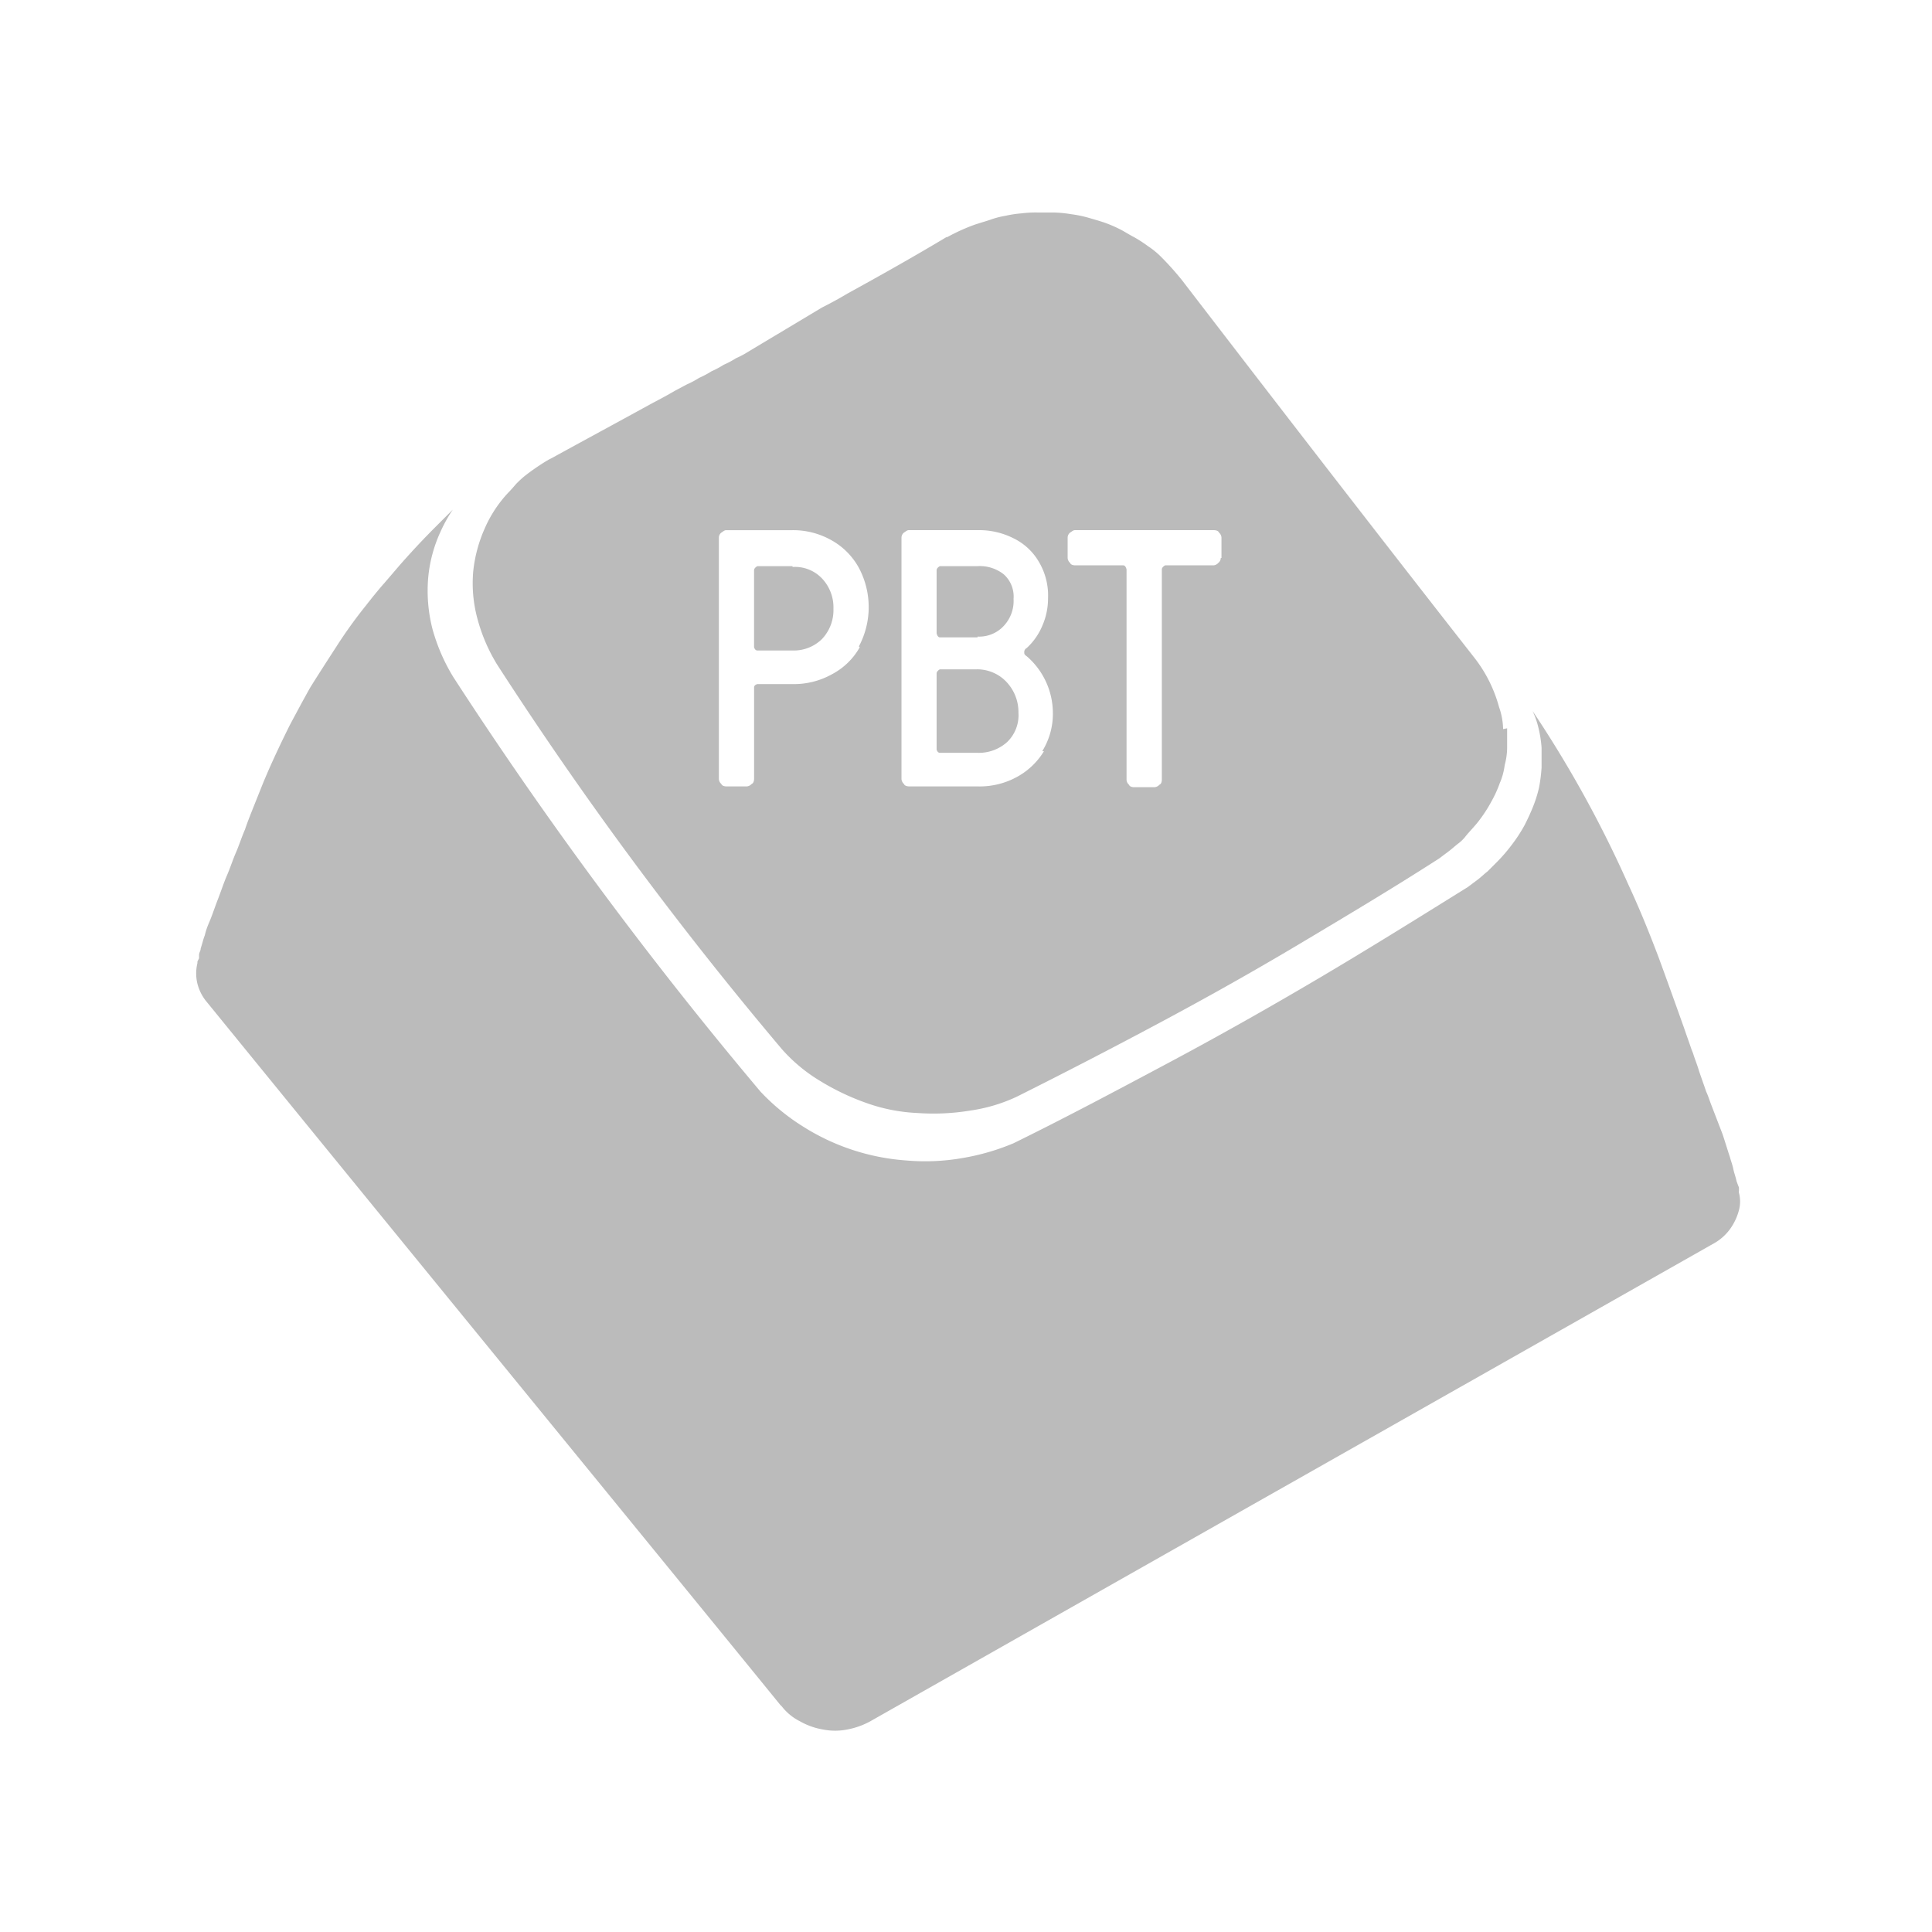 <svg xmlns="http://www.w3.org/2000/svg" width="100" height="100" viewBox="0 0 100 100">
  <g id="组_4" data-name="组 4" transform="translate(-375 -115)">
    <g id="未标题-1-03" transform="translate(380.208 120.55)">
      <g id="组_1" data-name="组 1" transform="translate(19.256 5.45)">
        <path id="路径_6" data-name="路径 6" d="M13.752,9.77H11.929s-.169.085-.169.212v3.983s.042.169.169.169h1.822a2.075,2.075,0,0,0,1.525-.593,2.177,2.177,0,0,0,.593-1.568,2.177,2.177,0,0,0-.593-1.568,1.922,1.922,0,0,0-1.525-.593Z" transform="translate(2.806 8.535)" fill="#bbb"/>
        <path id="路径_7" data-name="路径 7" d="M16.109,11.03H14.159s-.169.085-.169.212v3.941s.042.169.169.169h1.949a2.184,2.184,0,0,0,1.525-.551,1.922,1.922,0,0,0,.593-1.525,2.274,2.274,0,0,0-.636-1.61,2.08,2.08,0,0,0-1.525-.636Z" transform="translate(10.025 12.614)" fill="#bbb"/>
        <path id="路径_8" data-name="路径 8" d="M16.109,13.414a1.729,1.729,0,0,0,1.356-.551,1.89,1.89,0,0,0,.508-1.4,1.541,1.541,0,0,0-.508-1.271,2,2,0,0,0-1.356-.424H14.159s-.169.085-.169.212v3.263s.042.212.169.212h1.949Z" transform="translate(10.025 8.535)" fill="#bbb"/>
        <path id="路径_9" data-name="路径 9" d="M61.659,32.187a3.633,3.633,0,0,0-.212-1.144A7.177,7.177,0,0,0,60.176,28.5C55.3,22.272,50.219,15.7,45.049,8.967h0a15.185,15.185,0,0,0-1.1-1.229,4.278,4.278,0,0,0-.678-.551,6.9,6.9,0,0,0-.72-.466c-.254-.127-.508-.3-.763-.424a6.519,6.519,0,0,0-.805-.339c-.254-.085-.551-.169-.847-.254a6,6,0,0,0-.847-.169,6.368,6.368,0,0,0-.847-.085h-.847a5.679,5.679,0,0,0-.847.042,5.849,5.849,0,0,0-.847.127,4.47,4.47,0,0,0-.805.212c-.254.085-.551.169-.805.254a10.2,10.2,0,0,0-1.4.636h-.042c-1.695,1.017-3.432,1.992-5.127,2.924-.424.254-.89.508-1.314.72l-.636.381-.636.381-.636.381-.636.381-.636.381-.636.381a4.631,4.631,0,0,1-.636.339,4.631,4.631,0,0,1-.636.339,4.631,4.631,0,0,1-.636.339,4.632,4.632,0,0,1-.636.339,4.631,4.631,0,0,1-.636.339l-.636.339c-.424.254-.847.466-1.314.72-1.695.932-3.347,1.822-5.042,2.754l-.169.085a11.655,11.655,0,0,0-1.186.805,5.079,5.079,0,0,0-.508.466h0s-.254.3-.381.424a6.464,6.464,0,0,0-1.229,1.864,7.345,7.345,0,0,0-.593,2.2,7,7,0,0,0,.212,2.458A8.917,8.917,0,0,0,9.584,28.84,193.868,193.868,0,0,0,24.329,48.755a8.449,8.449,0,0,0,1.992,1.653,12.6,12.6,0,0,0,2.415,1.144,9.032,9.032,0,0,0,2.627.508,11.648,11.648,0,0,0,2.712-.127,8.46,8.46,0,0,0,2.415-.72q3.686-1.843,7.373-3.814c2.458-1.314,4.873-2.669,7.288-4.11s4.83-2.881,7.2-4.407l.508-.381c.169-.127.3-.254.466-.381a2.009,2.009,0,0,0,.424-.424c.254-.3.508-.551.72-.847a6.968,6.968,0,0,0,.593-.932,5.858,5.858,0,0,0,.424-.932,3.367,3.367,0,0,0,.254-.932,3.529,3.529,0,0,0,.127-.932v-.975Zm-33.3-4.237a3.526,3.526,0,0,1-1.441,1.4,4.026,4.026,0,0,1-2.034.508H23.058s-.169.042-.169.169v4.746s0,.212-.127.254a.366.366,0,0,1-.254.127H21.448s-.212,0-.254-.127a.366.366,0,0,1-.127-.254v-12.5a.33.33,0,0,1,.127-.254c.127-.085.169-.127.254-.127h3.39a4.026,4.026,0,0,1,2.034.508,3.625,3.625,0,0,1,1.441,1.441,4.322,4.322,0,0,1,0,4.068Zm9.534,5.381a3.7,3.7,0,0,1-1.441,1.356,4.006,4.006,0,0,1-2.034.466H30.9s-.212,0-.254-.127a.366.366,0,0,1-.127-.254v-12.5a.33.33,0,0,1,.127-.254c.127-.085.169-.127.254-.127h3.517a3.953,3.953,0,0,1,1.907.424,3.069,3.069,0,0,1,1.314,1.229,3.394,3.394,0,0,1,.466,1.864,3.513,3.513,0,0,1-.3,1.441A3.271,3.271,0,0,1,37,27.992a.233.233,0,0,0-.127.212c0,.085,0,.127.127.212A3.891,3.891,0,0,1,38.354,31.3a3.664,3.664,0,0,1-.551,2.034Zm9.152-10a.33.33,0,0,1-.127.254.366.366,0,0,1-.254.127h-2.5s-.169.085-.169.212v10.89s0,.212-.127.254a.366.366,0,0,1-.254.127H42.549s-.212,0-.254-.127a.366.366,0,0,1-.127-.254V23.924s-.042-.212-.169-.212H39.5s-.212,0-.254-.127a.366.366,0,0,1-.127-.254V22.272a.33.33,0,0,1,.127-.254c.127-.085.169-.127.254-.127h7.2s.212,0,.254.127a.366.366,0,0,1,.127.254v1.059Z" transform="translate(-8.322 -5.45)" fill="#bbb"/>
      </g>
      <path id="路径_10" data-name="路径 10" d="M84.8,44.334v-.169s-.085-.212-.127-.339c-.042-.212-.127-.424-.169-.636h0c-.042-.212-.127-.424-.169-.593-.127-.381-.254-.805-.381-1.186l-.212-.551-.212-.551-.212-.551s-.127-.381-.212-.551c-.127-.381-.254-.72-.381-1.1-.085-.3-.212-.593-.3-.89L82.338,37c-.127-.381-.254-.72-.381-1.1h0c-.424-1.186-.847-2.373-1.314-3.644-.466-1.229-.975-2.5-1.568-3.771h0A59.945,59.945,0,0,0,74.118,19.5a4.411,4.411,0,0,1,.254.678,6.22,6.22,0,0,1,.212,1.229v1.017a8.334,8.334,0,0,1-.127,1.017,6.55,6.55,0,0,1-.3.975,10.835,10.835,0,0,1-.466,1.017,7.708,7.708,0,0,1-.636.975,8.473,8.473,0,0,1-.805.932l-.466.466c-.169.127-.339.3-.508.424l-.508.381c-2.585,1.61-5.169,3.22-7.754,4.746s-5.212,3.008-7.839,4.407-5.254,2.8-7.924,4.11a11.9,11.9,0,0,1-2.627.763,11.206,11.206,0,0,1-2.924.127,11.486,11.486,0,0,1-5.381-1.78,10.994,10.994,0,0,1-2.161-1.78,214.547,214.547,0,0,1-15.89-21.44,9.635,9.635,0,0,1-1.1-2.542,7.975,7.975,0,0,1-.212-2.627,7.273,7.273,0,0,1,.636-2.373,7.716,7.716,0,0,1,.636-1.144l-.424.424-.466.466c-.636.636-1.271,1.314-1.864,1.992l-.763.89c-.339.381-.678.805-.975,1.186a24.306,24.306,0,0,0-1.525,2.119c-.466.72-.932,1.441-1.356,2.119-.381.678-.72,1.314-1.059,1.949-.381.763-.763,1.568-1.1,2.33l-.254.593-.508,1.271c-.169.424-.339.847-.466,1.229-.169.381-.3.805-.466,1.186s-.3.805-.466,1.186-.3.805-.466,1.229-.3.847-.466,1.229a3.729,3.729,0,0,0-.212.636c-.085.212-.127.424-.212.678,0,.127-.085.212-.085.339V32.3l-.085.169v.085a2.239,2.239,0,0,0,0,1.059,2.4,2.4,0,0,0,.508.975c9.83,12.076,24.7,30.254,29.661,36.356l.085.085a2.737,2.737,0,0,0,.932.763,3.6,3.6,0,0,0,1.186.424,3.21,3.21,0,0,0,1.271,0,3.974,3.974,0,0,0,1.186-.424c14.576-8.263,36.356-20.593,43.6-24.7a2.648,2.648,0,0,0,.89-.763,2.95,2.95,0,0,0,.466-.975,1.741,1.741,0,0,0,0-.932v-.085Z" transform="translate(0 11.751)" fill="#bbb"/>
    </g>
    <rect id="矩形_6" data-name="矩形 6" width="100" height="100" transform="translate(375 115)" fill="none"/>
  </g>
</svg>
